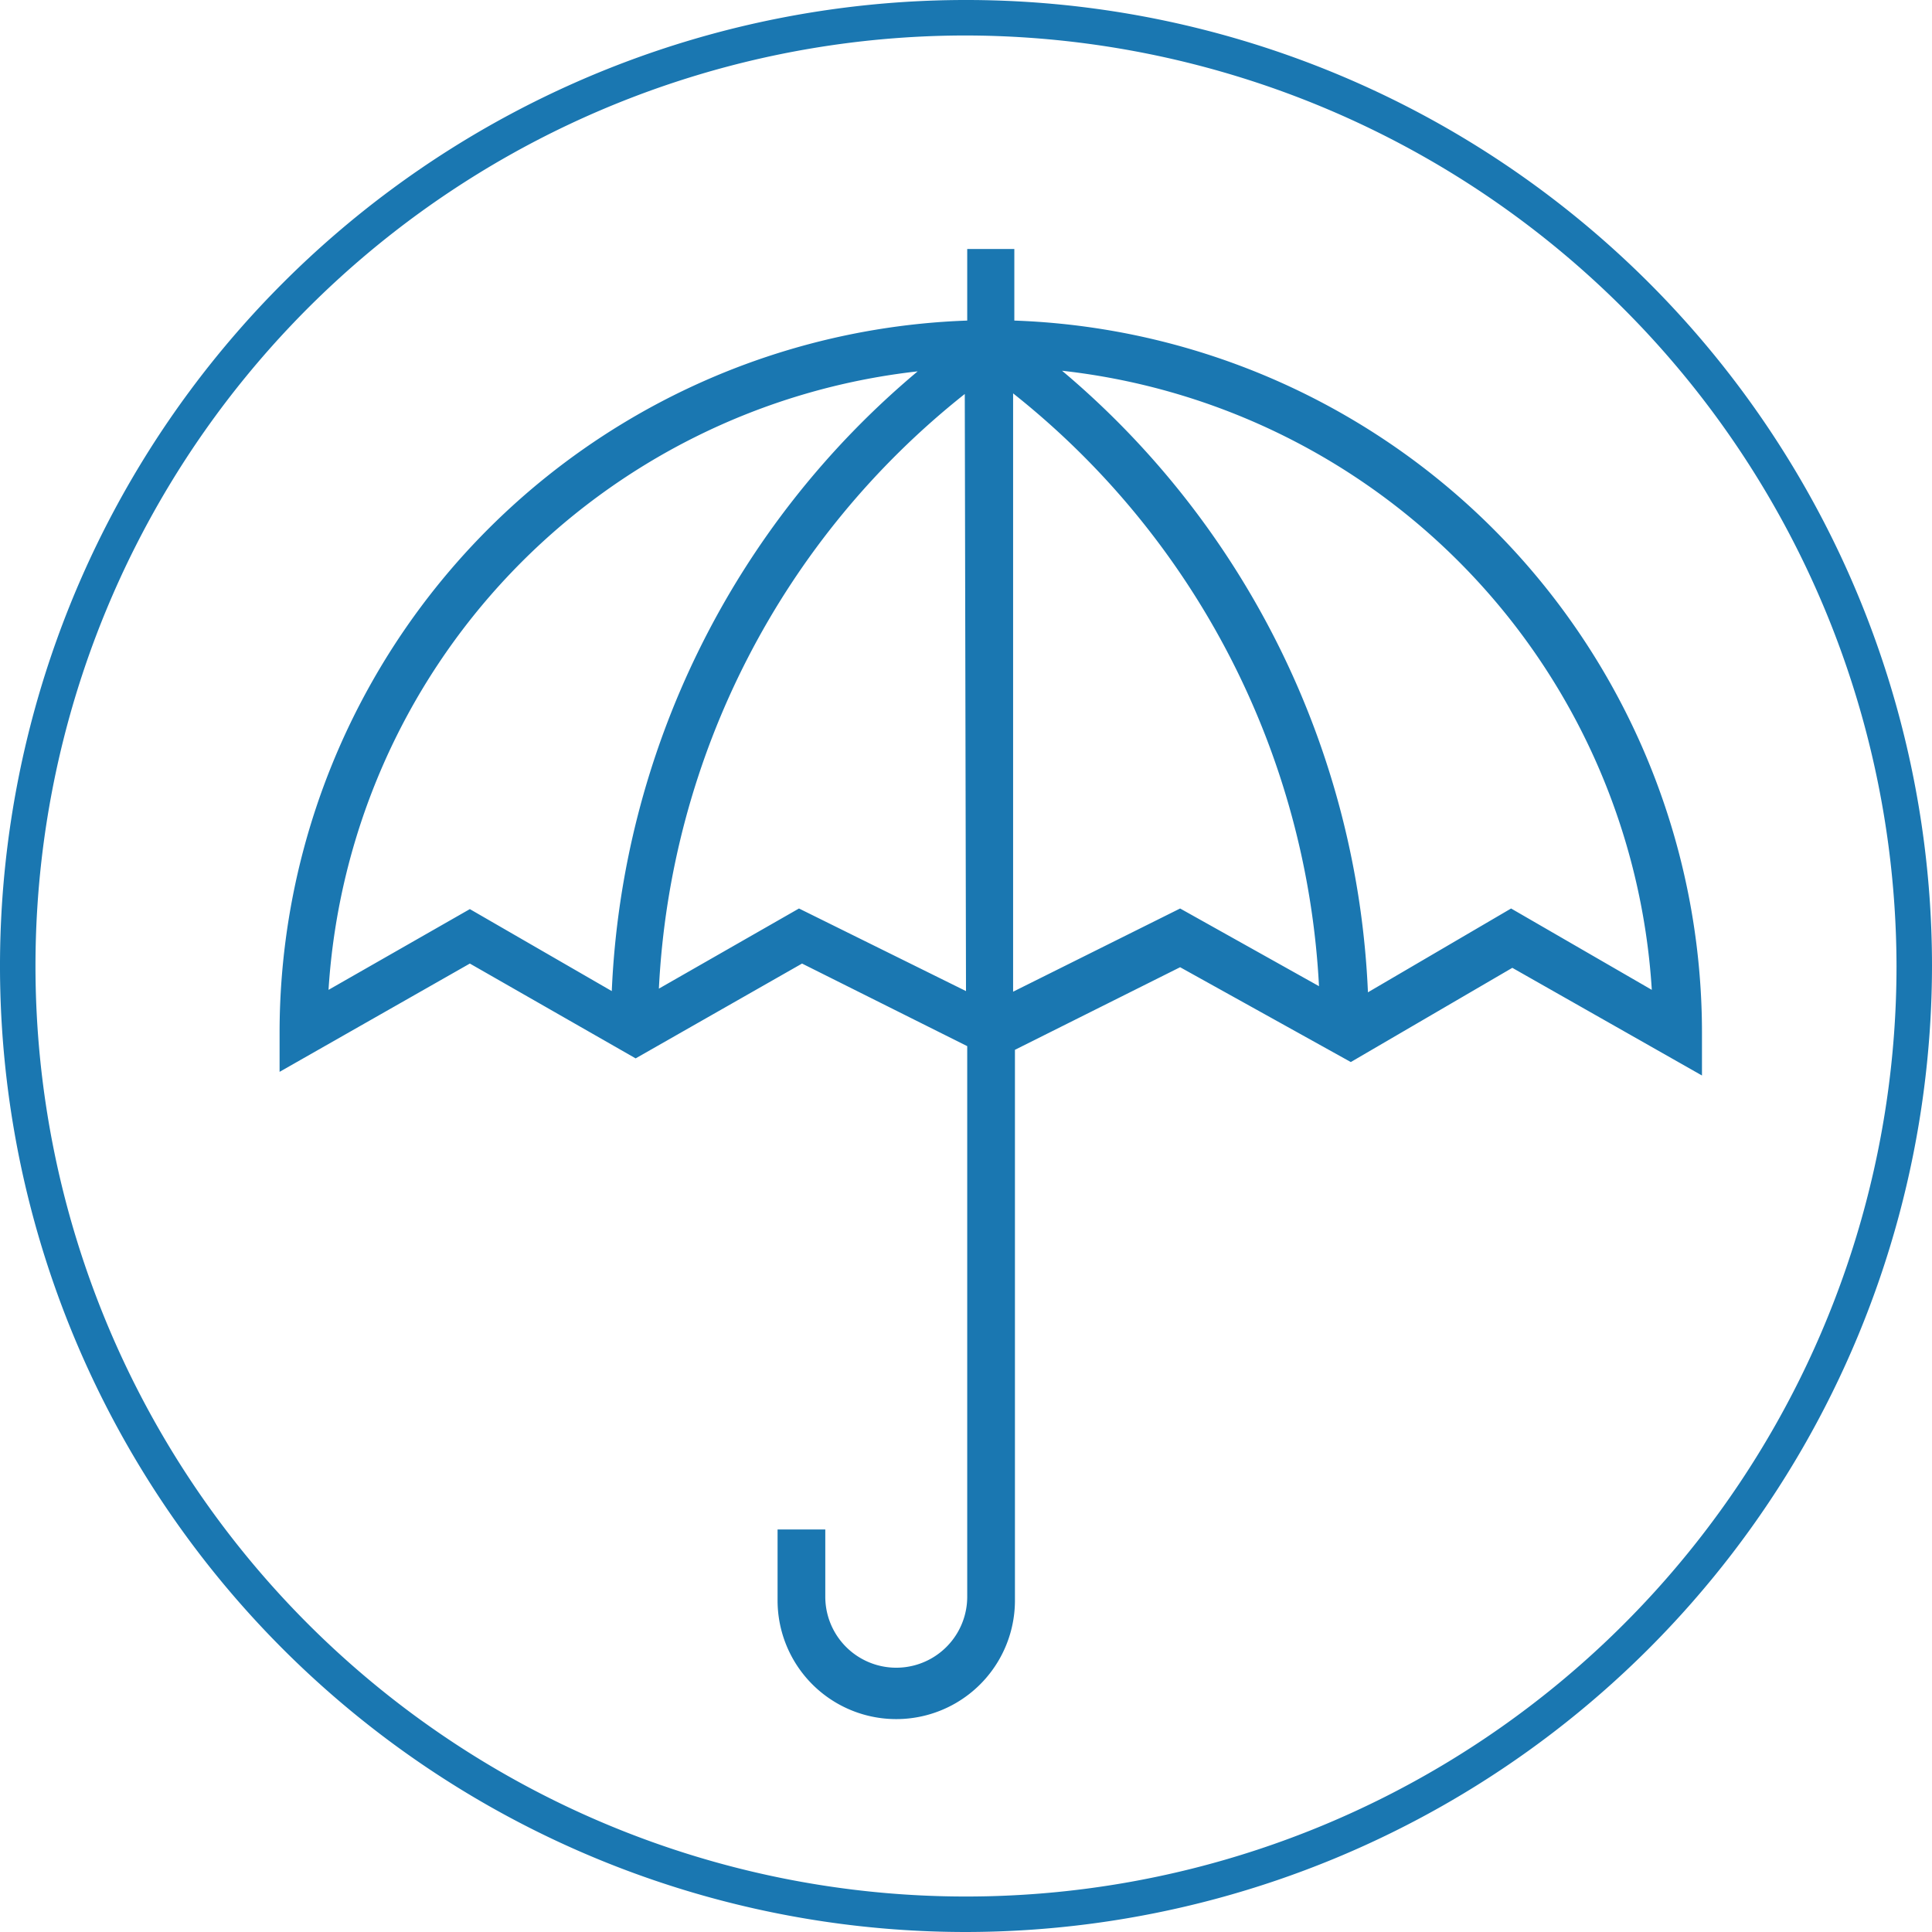 <svg xmlns="http://www.w3.org/2000/svg" viewBox="0 0 31.58 31.58"><defs><style>.cls-1{fill:#1a77b1;}</style></defs><title>Proteccion</title><g id="Capa_2" data-name="Capa 2"><g id="Capa_1-2" data-name="Capa 1"><path class="cls-1" d="M15.79,31.58A15.79,15.79,0,1,1,31.58,15.79,15.81,15.81,0,0,1,15.79,31.58Zm0-31A15.21,15.21,0,1,0,31,15.79,15.24,15.24,0,0,0,15.79.58Z"/><path class="cls-1" d="M16.58,5.24V4.07h-.77V5.24A11.65,11.65,0,0,0,4.57,16.86v.66l3.11-1.77,2.71,1.55,2.72-1.55,2.7,1.35v9a1.16,1.16,0,1,1-2.32,0V25h-.78v1.16a1.94,1.94,0,0,0,3.88,0v-9l2.7-1.35,2.79,1.55,2.64-1.54,3.1,1.76v-.66A11.65,11.65,0,0,0,16.58,5.24ZM10,16.2,7.68,14.86,5.37,16.18A10.86,10.86,0,0,1,15,6.07,14,14,0,0,0,10,16.2Zm5.79,0-2.73-1.35-2.29,1.31a13.24,13.24,0,0,1,5-9.72l0,0Zm3.5-1.35-2.73,1.36V6.43l0,0a13.24,13.24,0,0,1,5,9.69Zm5.41,0-2.34,1.37a14.06,14.06,0,0,0-5-10.16A10.86,10.86,0,0,1,27,16.18Z"/></g></g></svg>